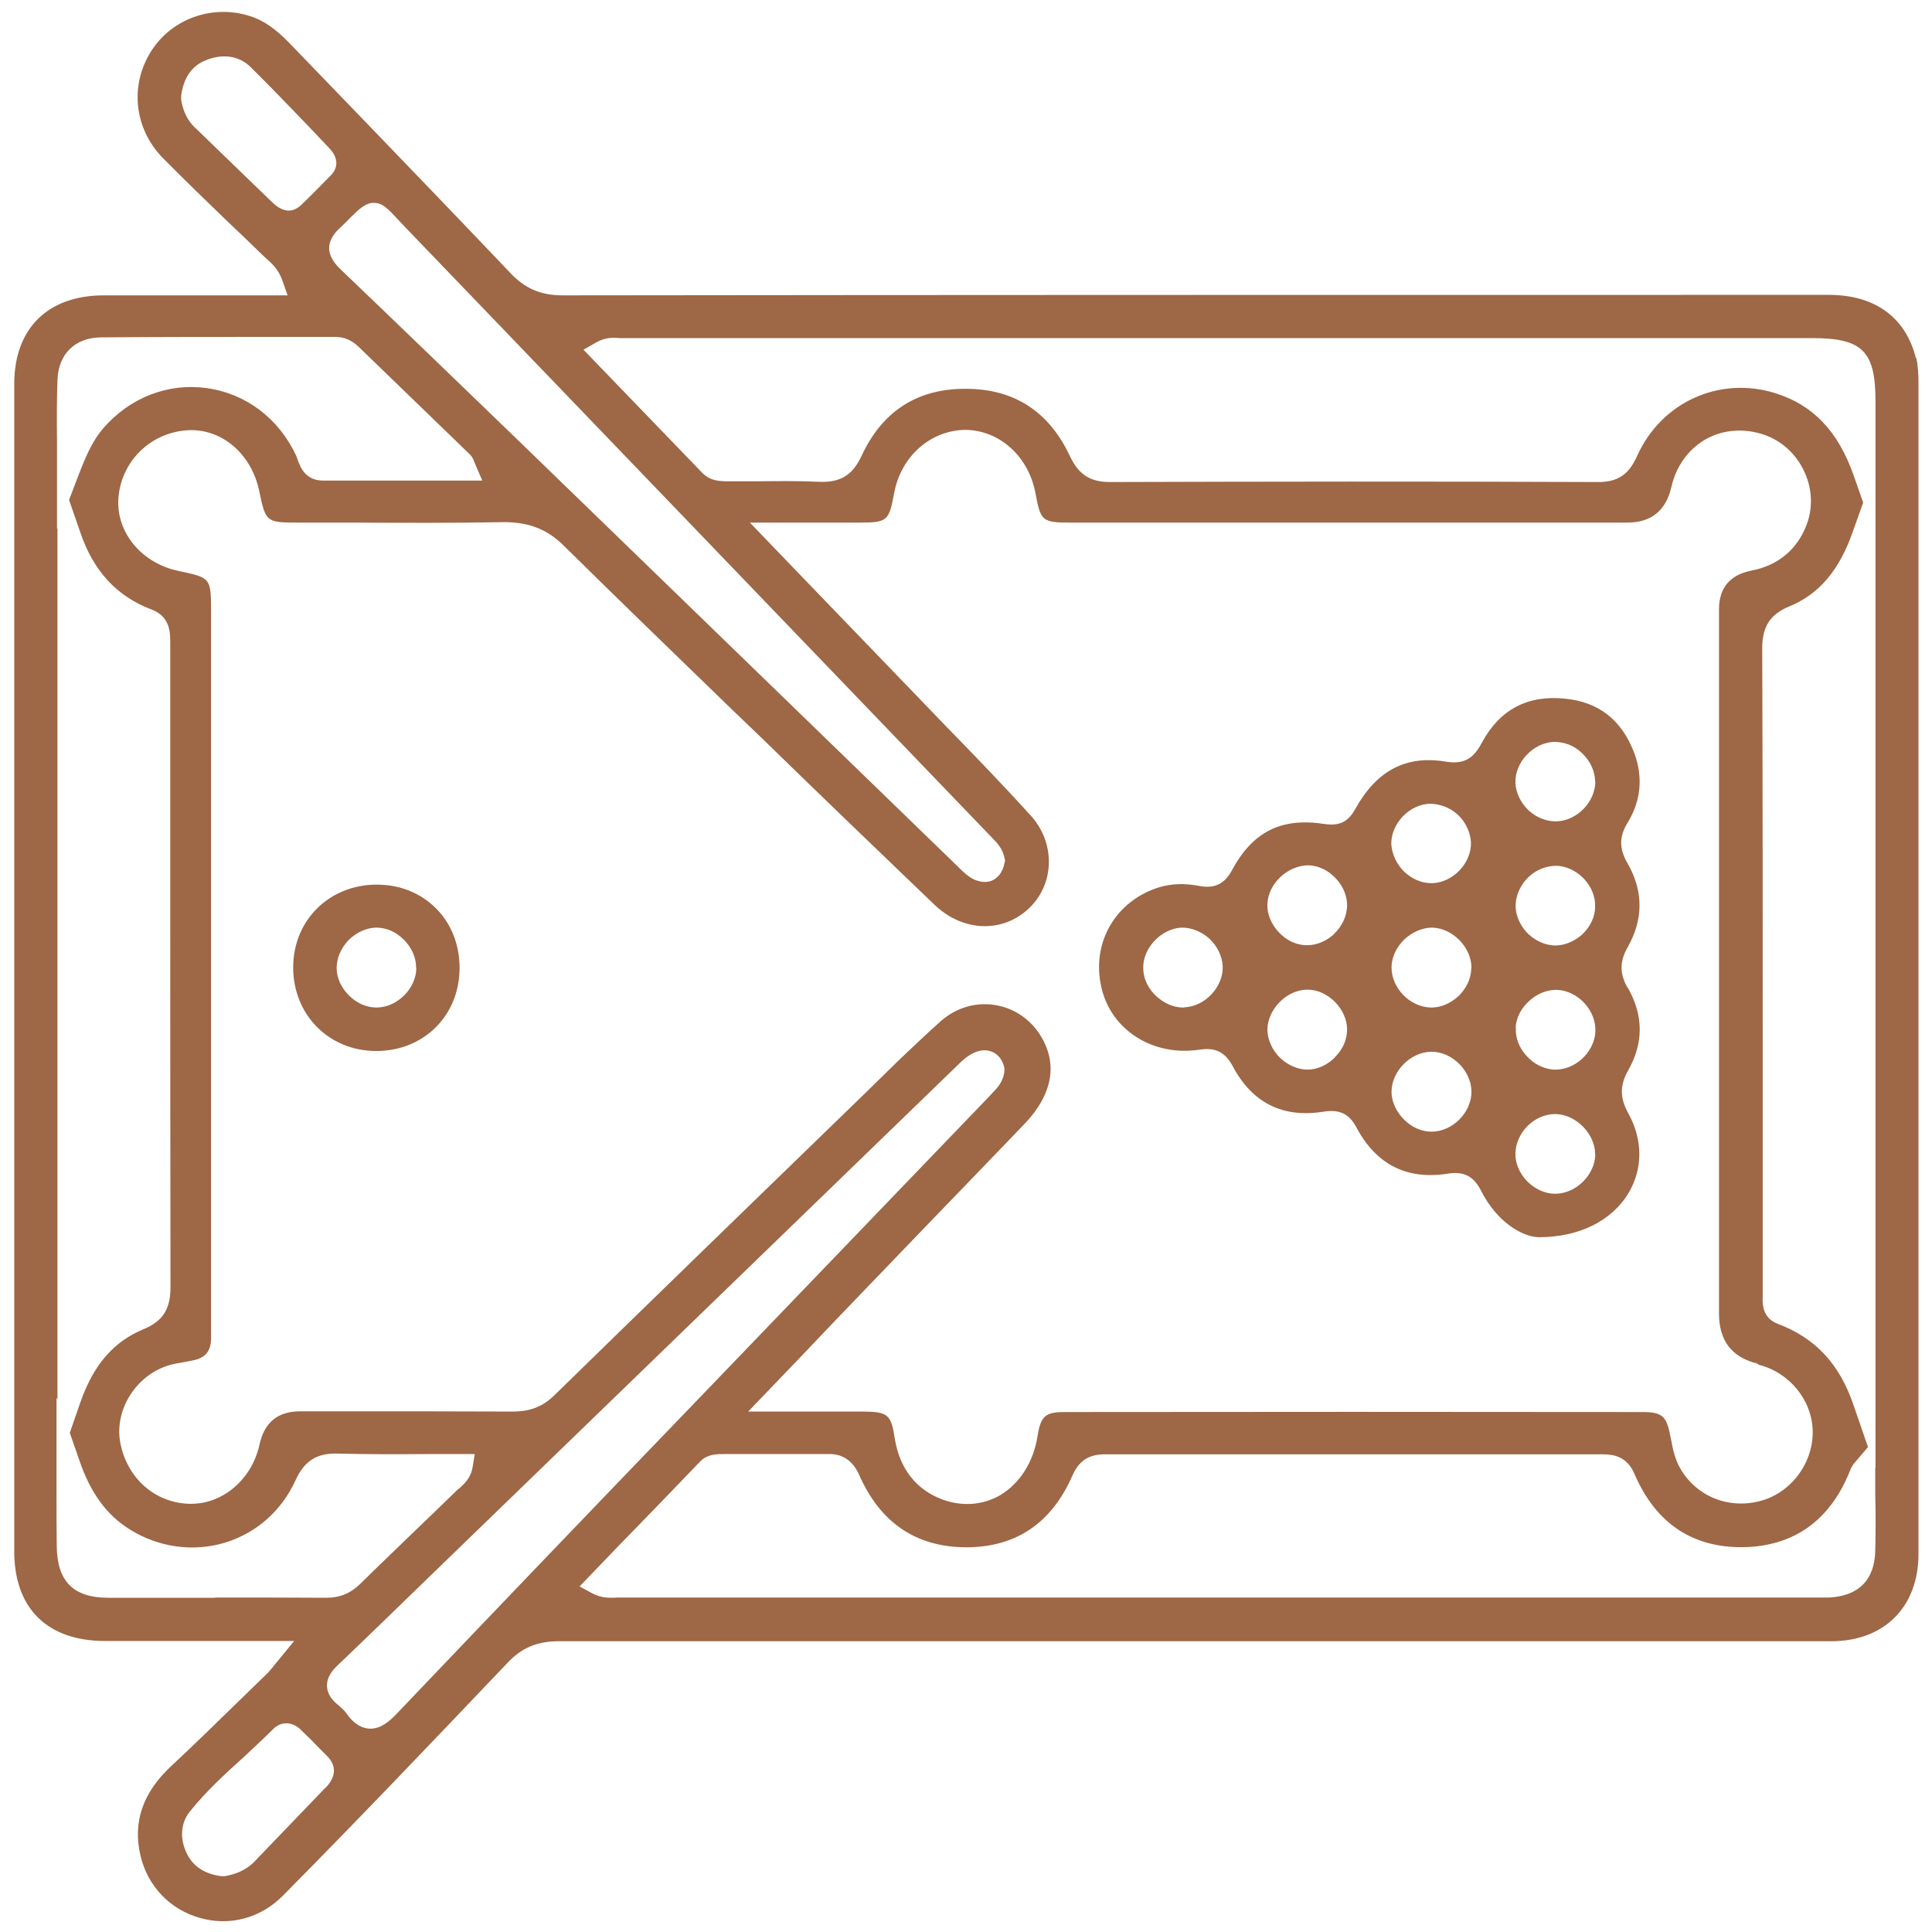 <svg xmlns="http://www.w3.org/2000/svg" id="Layer_1" data-name="Layer 1" viewBox="0 0 80 80"><defs><style>      .cls-1 {        fill: #9e6745;      }    </style></defs><path class="cls-1" d="M77.66,60.77h-.01v1.08c.02.79.02,1.58,0,2.36-.02,1.21-.7,1.89-1.93,1.94-.17,0-.33,0-.5,0H25.54c-.08.01-.15.01-.23.01-.22,0-.49-.03-.78-.18l-.53-.29,1.46-1.52c1.19-1.22,2.36-2.43,3.53-3.65.3-.31.69-.31.96-.31h1.3c1.01,0,2,0,3,0,.62-.03,1.06.26,1.33.87.87,1.97,2.34,2.97,4.39,2.99h.04c2.07,0,3.55-1.01,4.41-3,.27-.59.67-.85,1.33-.85h0c6.87,0,13.75,0,20.62,0h0c.45,0,.99.09,1.3.79.91,2.13,2.5,3.14,4.7,3.05,2.04-.1,3.48-1.2,4.27-3.25.05-.1.1-.18.14-.22l.57-.67-.6-1.74c-.58-1.7-1.57-2.77-3.13-3.36-.66-.25-.64-.85-.63-1.14v-9.88c0-5.65,0-11.3-.02-16.95,0-.9.32-1.41,1.12-1.74,1.25-.51,2.09-1.52,2.65-3.15l.41-1.15-.4-1.14c-.64-1.81-1.67-2.9-3.24-3.39-2.31-.72-4.72.37-5.72,2.6-.34.77-.81,1.1-1.68,1.08-6.85-.03-13.63-.02-20.14,0h-.01c-.82,0-1.3-.31-1.66-1.08-.87-1.85-2.32-2.78-4.3-2.78h-.05c-1.99,0-3.43.95-4.27,2.77-.38.81-.88,1.12-1.78,1.08-.84-.04-1.7-.03-2.53-.02h-1.13c-.38,0-.81.01-1.16-.35l-4.92-5.1.51-.29c.41-.24.75-.21,1.01-.19h49.36c2.08,0,2.62.54,2.62,2.61v44.19ZM16.4,70.99c-.27.28-.62.59-1.06.59h-.05c-.46-.03-.77-.38-.95-.64-.07-.1-.18-.2-.3-.31-.32-.24-.48-.5-.5-.79-.02-.4.24-.7.48-.92,1.28-1.22,2.55-2.46,3.82-3.69l21.82-21.13c.19-.19.42-.4.7-.52.28-.12.55-.12.78,0,.23.12.39.35.45.65v.06s0,.05,0,.05c-.04.46-.31.73-.51.93l-.08.09-11.91,12.39c-4.24,4.4-8.48,8.82-12.69,13.24M13.48,74.02l-2.95,3.07c-.4.41-.89.54-1.23.6h-.06s-.06,0-.06,0c-.67-.08-1.15-.38-1.42-.89-.33-.64-.29-1.31.11-1.8.67-.83,1.45-1.55,2.22-2.24.41-.39.83-.77,1.23-1.17.32-.32.79-.31,1.14.04l.45.44c.2.21.41.42.62.63.24.23.55.71-.05,1.33M8.89,66.16h-4.41c-1.44,0-2.11-.68-2.13-2.12-.01-.72-.01-1.45-.01-2.24v-3.93s.04.09.04.09V21.85l-.02.06v-2.48c0-.41,0-.81,0-1.2-.01-.88-.01-1.68.02-2.5.04-1.08.73-1.75,1.8-1.76,2.26-.02,4.52-.02,6.79-.02h2.92c.36,0,.68.14.96.41l4.61,4.46c.1.1.15.22.18.31l.33.77h-6.59c-.73,0-.94-.55-1.05-.85-.02-.06-.04-.11-.06-.17-.73-1.56-2.08-2.58-3.71-2.81-1.61-.22-3.18.39-4.29,1.67-.41.48-.67,1.04-.99,1.86l-.42,1.1.46,1.33c.54,1.61,1.52,2.67,2.96,3.21.77.29.77.98.77,1.34,0,1.47,0,2.94,0,4.41v6.21c0,5.36,0,10.73.01,16.1,0,.91-.32,1.41-1.12,1.74-1.25.52-2.08,1.49-2.62,3.05l-.43,1.24.4,1.15c.46,1.35,1.14,2.27,2.1,2.86,1.19.74,2.62.93,3.92.54,1.31-.4,2.35-1.32,2.93-2.59.37-.81.89-1.13,1.76-1.1,1.21.03,2.42.03,3.64.02h2.02s-.09.54-.09.54c-.08.47-.36.7-.53.86l-.1.08c-.59.58-1.18,1.14-1.77,1.71-.75.73-1.51,1.45-2.26,2.19-.4.39-.84.57-1.38.57h-.01c-1.53-.01-3.05-.01-4.57-.01M11.29,8.39l-.18-.17c-1.02-.99-2.04-1.97-3.07-2.97-.37-.36-.49-.82-.54-1.13v-.06s0-.08,0-.08c.09-.71.4-1.2.94-1.45.73-.33,1.45-.24,1.94.25.78.77,1.55,1.57,2.31,2.36l.94.99c.52.54.23.97.08,1.12-.42.42-.83.85-1.26,1.26-.13.11-.29.21-.5.21-.18,0-.42-.09-.67-.34M72.82,56.51c1.28.32,2.22,1.47,2.24,2.76.02,1.33-.92,2.57-2.2,2.89-1.34.34-2.67-.23-3.32-1.42-.21-.39-.28-.8-.35-1.16l-.03-.13c-.15-.82-.34-.98-1.16-.98-7.98-.01-15.96-.01-23.92,0-.8,0-.99.17-1.12,1.01-.17,1.07-.74,1.95-1.54,2.43-.73.42-1.58.48-2.4.18-1.09-.41-1.77-1.28-1.97-2.53-.15-.99-.29-1.1-1.29-1.11h-4.78l2.16-2.25c.98-1.03,1.91-2.01,2.84-2.97l2.53-2.63c1.32-1.37,2.63-2.72,3.93-4.08.73-.77,1.47-1.97.8-3.36-.38-.79-1.08-1.35-1.91-1.52-.85-.18-1.71.06-2.37.64-.59.52-1.14,1.06-1.71,1.59l-1.44,1.41c-4.29,4.16-8.59,8.33-12.87,12.51-.48.46-.98.65-1.67.66-2.27-.01-4.55-.01-6.83-.01h-2.01q-1.38,0-1.68,1.36c-.31,1.44-1.5,2.47-2.84,2.47h-.01c-1.47-.01-2.67-1.07-2.93-2.59-.22-1.36.71-2.78,2.07-3.16.21-.06.43-.09.65-.13l.25-.05c.54-.09.78-.36.8-.88,0-.17,0-.34,0-.51v-29.65c0-1.37-.03-1.38-1.31-1.65-1.55-.31-2.61-1.58-2.53-2.99.1-1.51,1.27-2.71,2.8-2.84,1.44-.12,2.72.95,3.04,2.54.26,1.25.29,1.28,1.59,1.28h2.3c2.06.01,4.19.02,6.27-.02,1.01.01,1.76.29,2.46.99,2.3,2.27,4.63,4.52,6.95,6.77l1.22,1.17c2.37,2.31,4.77,4.62,7.16,6.91,1.18,1.13,2.82,1.19,3.92.15,1.07-1.02,1.1-2.72.06-3.85-1.14-1.26-2.35-2.51-3.52-3.71l-1.29-1.34c-1.31-1.36-2.62-2.72-3.97-4.12l-2.84-2.95h4.5c1.19,0,1.26-.06,1.47-1.2.29-1.59,1.56-2.64,2.98-2.64,1.41.03,2.6,1.11,2.88,2.64.21,1.14.28,1.2,1.46,1.2h23.04q1.49,0,1.83-1.48c.19-.84.68-1.52,1.35-1.93.68-.41,1.51-.51,2.32-.28.77.21,1.42.75,1.79,1.49.37.73.42,1.57.13,2.31-.39,1.01-1.18,1.67-2.29,1.88q-1.33.27-1.33,1.61v29.15q0,1.68,1.58,2.07M14.13,9.39c.17-.16.3-.3.41-.41.38-.37.62-.59.96-.58.35.01.57.25.97.68l.33.35c6.45,6.71,12.89,13.41,19.34,20.12l4.93,5.13c.2.2.45.45.53.87l.02.08-.02.08c-.08.44-.3.64-.48.73-.08.05-.2.08-.35.08-.12,0-.27-.03-.43-.1-.25-.12-.44-.3-.61-.47l-.06-.06-18.34-17.78c-2.4-2.31-4.79-4.63-7.2-6.93-.25-.24-.5-.53-.5-.91s.27-.68.5-.88M79.33,14.82c-.42-1.68-1.7-2.61-3.6-2.61h-4.76c-15.89,0-31.77,0-47.66.02h-.01c-.91,0-1.57-.28-2.2-.96-2.11-2.22-4.23-4.42-6.35-6.62l-2.77-2.87c-.58-.6-1.09-.95-1.65-1.12-1.56-.49-3.25.13-4.09,1.49-.88,1.42-.67,3.19.5,4.39.88.89,1.77,1.75,2.66,2.61.5.47.99.94,1.48,1.42l.14.13c.23.2.51.45.67.91l.22.62h-3.38c-1.41,0-2.82,0-4.23,0-2.32,0-3.71,1.37-3.71,3.67v48.34c0,2.36,1.37,3.71,3.76,3.71h7.83l-.82,1c-.1.13-.18.22-.26.31l-1.08,1.05c-.97.94-1.93,1.89-2.91,2.8-1.21,1.12-1.62,2.35-1.29,3.74.3,1.26,1.23,2.23,2.47,2.57,1.23.35,2.51,0,3.42-.92,3.08-3.11,6.16-6.34,9.3-9.64.6-.64,1.24-.9,2.14-.9,8.78,0,17.56,0,26.34,0h26.34c2.19,0,3.61-1.42,3.61-3.61V15.82c0-.32-.02-.68-.09-1"></path><path class="cls-1" d="M66.06,32.35c0,.85-.75,1.63-1.6,1.66h-.05c-.39,0-.79-.16-1.11-.45-.33-.31-.53-.73-.55-1.14-.03-.86.74-1.67,1.6-1.7.41,0,.82.14,1.14.45.34.31.54.73.56,1.14v.05ZM66.06,47.8c-.02.85-.8,1.63-1.66,1.63h-.02c-.41,0-.83-.2-1.15-.52-.31-.33-.49-.74-.48-1.15.02-.86.78-1.64,1.67-1.63.84.02,1.63.82,1.63,1.66v.02ZM62.76,37.44c.02-.41.22-.83.55-1.14.33-.31.75-.45,1.15-.45.87.04,1.63.85,1.59,1.71,0,.41-.21.83-.54,1.14-.32.28-.72.45-1.1.45h-.06c-.41-.02-.83-.22-1.14-.55-.3-.33-.47-.76-.45-1.15M62.76,42.55c.02-.41.23-.81.57-1.11.33-.31.77-.47,1.17-.45.87.05,1.61.88,1.56,1.74-.02.41-.23.83-.58,1.14-.31.27-.69.42-1.07.42h-.08c-.41-.03-.82-.23-1.12-.57-.31-.33-.47-.77-.44-1.16h0ZM59.31,36.57h-.04c-.4,0-.8-.17-1.12-.47-.32-.31-.51-.73-.54-1.14-.02-.85.75-1.66,1.61-1.68.41.01.83.16,1.15.46.33.31.52.74.54,1.15.02.85-.75,1.66-1.61,1.68M60.92,40.1c0,.41-.2.83-.52,1.14-.32.3-.73.48-1.12.48h-.03c-.87-.02-1.64-.81-1.63-1.68.01-.41.2-.82.53-1.14.33-.31.76-.49,1.15-.49.86.02,1.64.83,1.63,1.68h0ZM59.28,46.86c-.41,0-.83-.18-1.15-.51-.32-.32-.51-.74-.51-1.14,0-.86.8-1.66,1.66-1.66s1.65.8,1.65,1.66-.79,1.65-1.65,1.65M55.24,38.68c-.32.29-.72.46-1.11.46h-.05c-.41-.01-.83-.21-1.13-.54-.31-.33-.49-.76-.47-1.16.03-.87.86-1.61,1.7-1.61.41.01.83.21,1.14.55.31.33.47.74.46,1.15-.02.42-.21.83-.54,1.14M55.29,43.77c-.31.32-.73.52-1.14.52h-.01c-.41,0-.82-.19-1.14-.49-.32-.32-.51-.74-.52-1.15,0-.85.79-1.66,1.64-1.67.41-.01.83.18,1.15.5.32.32.51.74.51,1.14,0,.42-.17.83-.5,1.15M49.05,41.72h-.06c-.39,0-.78-.17-1.1-.46-.34-.31-.54-.72-.55-1.14-.04-.85.74-1.67,1.59-1.71.41,0,.82.16,1.15.46.33.31.53.73.55,1.14.03.85-.73,1.67-1.59,1.7M67.4,40.91c-.34-.59-.34-1.11.01-1.71.64-1.14.64-2.3-.01-3.44-.36-.61-.36-1.12,0-1.7.56-.92.64-1.91.26-2.91-.52-1.35-1.48-2.09-2.86-2.22-1.54-.16-2.69.45-3.42,1.79-.28.52-.61.97-1.5.82-1.65-.28-2.87.36-3.75,1.94-.3.55-.66.73-1.28.64-1.8-.28-2.98.32-3.84,1.92-.31.57-.72.77-1.38.64-.57-.11-1.11-.09-1.6.05-1.83.55-2.86,2.31-2.42,4.17.4,1.75,2.12,2.84,4.01,2.57.48-.07,1.02-.08,1.42.67.8,1.52,2.07,2.17,3.78,1.89.65-.1,1.05.09,1.35.66.82,1.54,2.09,2.17,3.77,1.91.67-.11,1.09.1,1.4.73.65,1.27,1.68,1.88,2.37,1.9h.01c1.67,0,3.03-.68,3.72-1.84.59-1,.59-2.19-.01-3.28-.36-.65-.36-1.16-.02-1.77.65-1.14.65-2.28,0-3.43"></path><path class="cls-1" d="M17.24,40.07c0,.85-.78,1.64-1.64,1.65h-.01c-.41,0-.82-.18-1.13-.49-.33-.32-.52-.74-.52-1.15,0-.41.18-.82.49-1.15.32-.32.74-.51,1.14-.52.44,0,.83.18,1.15.5.32.31.51.74.51,1.14v.02ZM18.05,37.61c-.64-.64-1.5-.98-2.45-.98-1.96,0-3.46,1.47-3.46,3.43s1.48,3.46,3.44,3.46h0c1.97,0,3.45-1.47,3.45-3.44,0-.96-.34-1.83-.98-2.47"></path></svg>